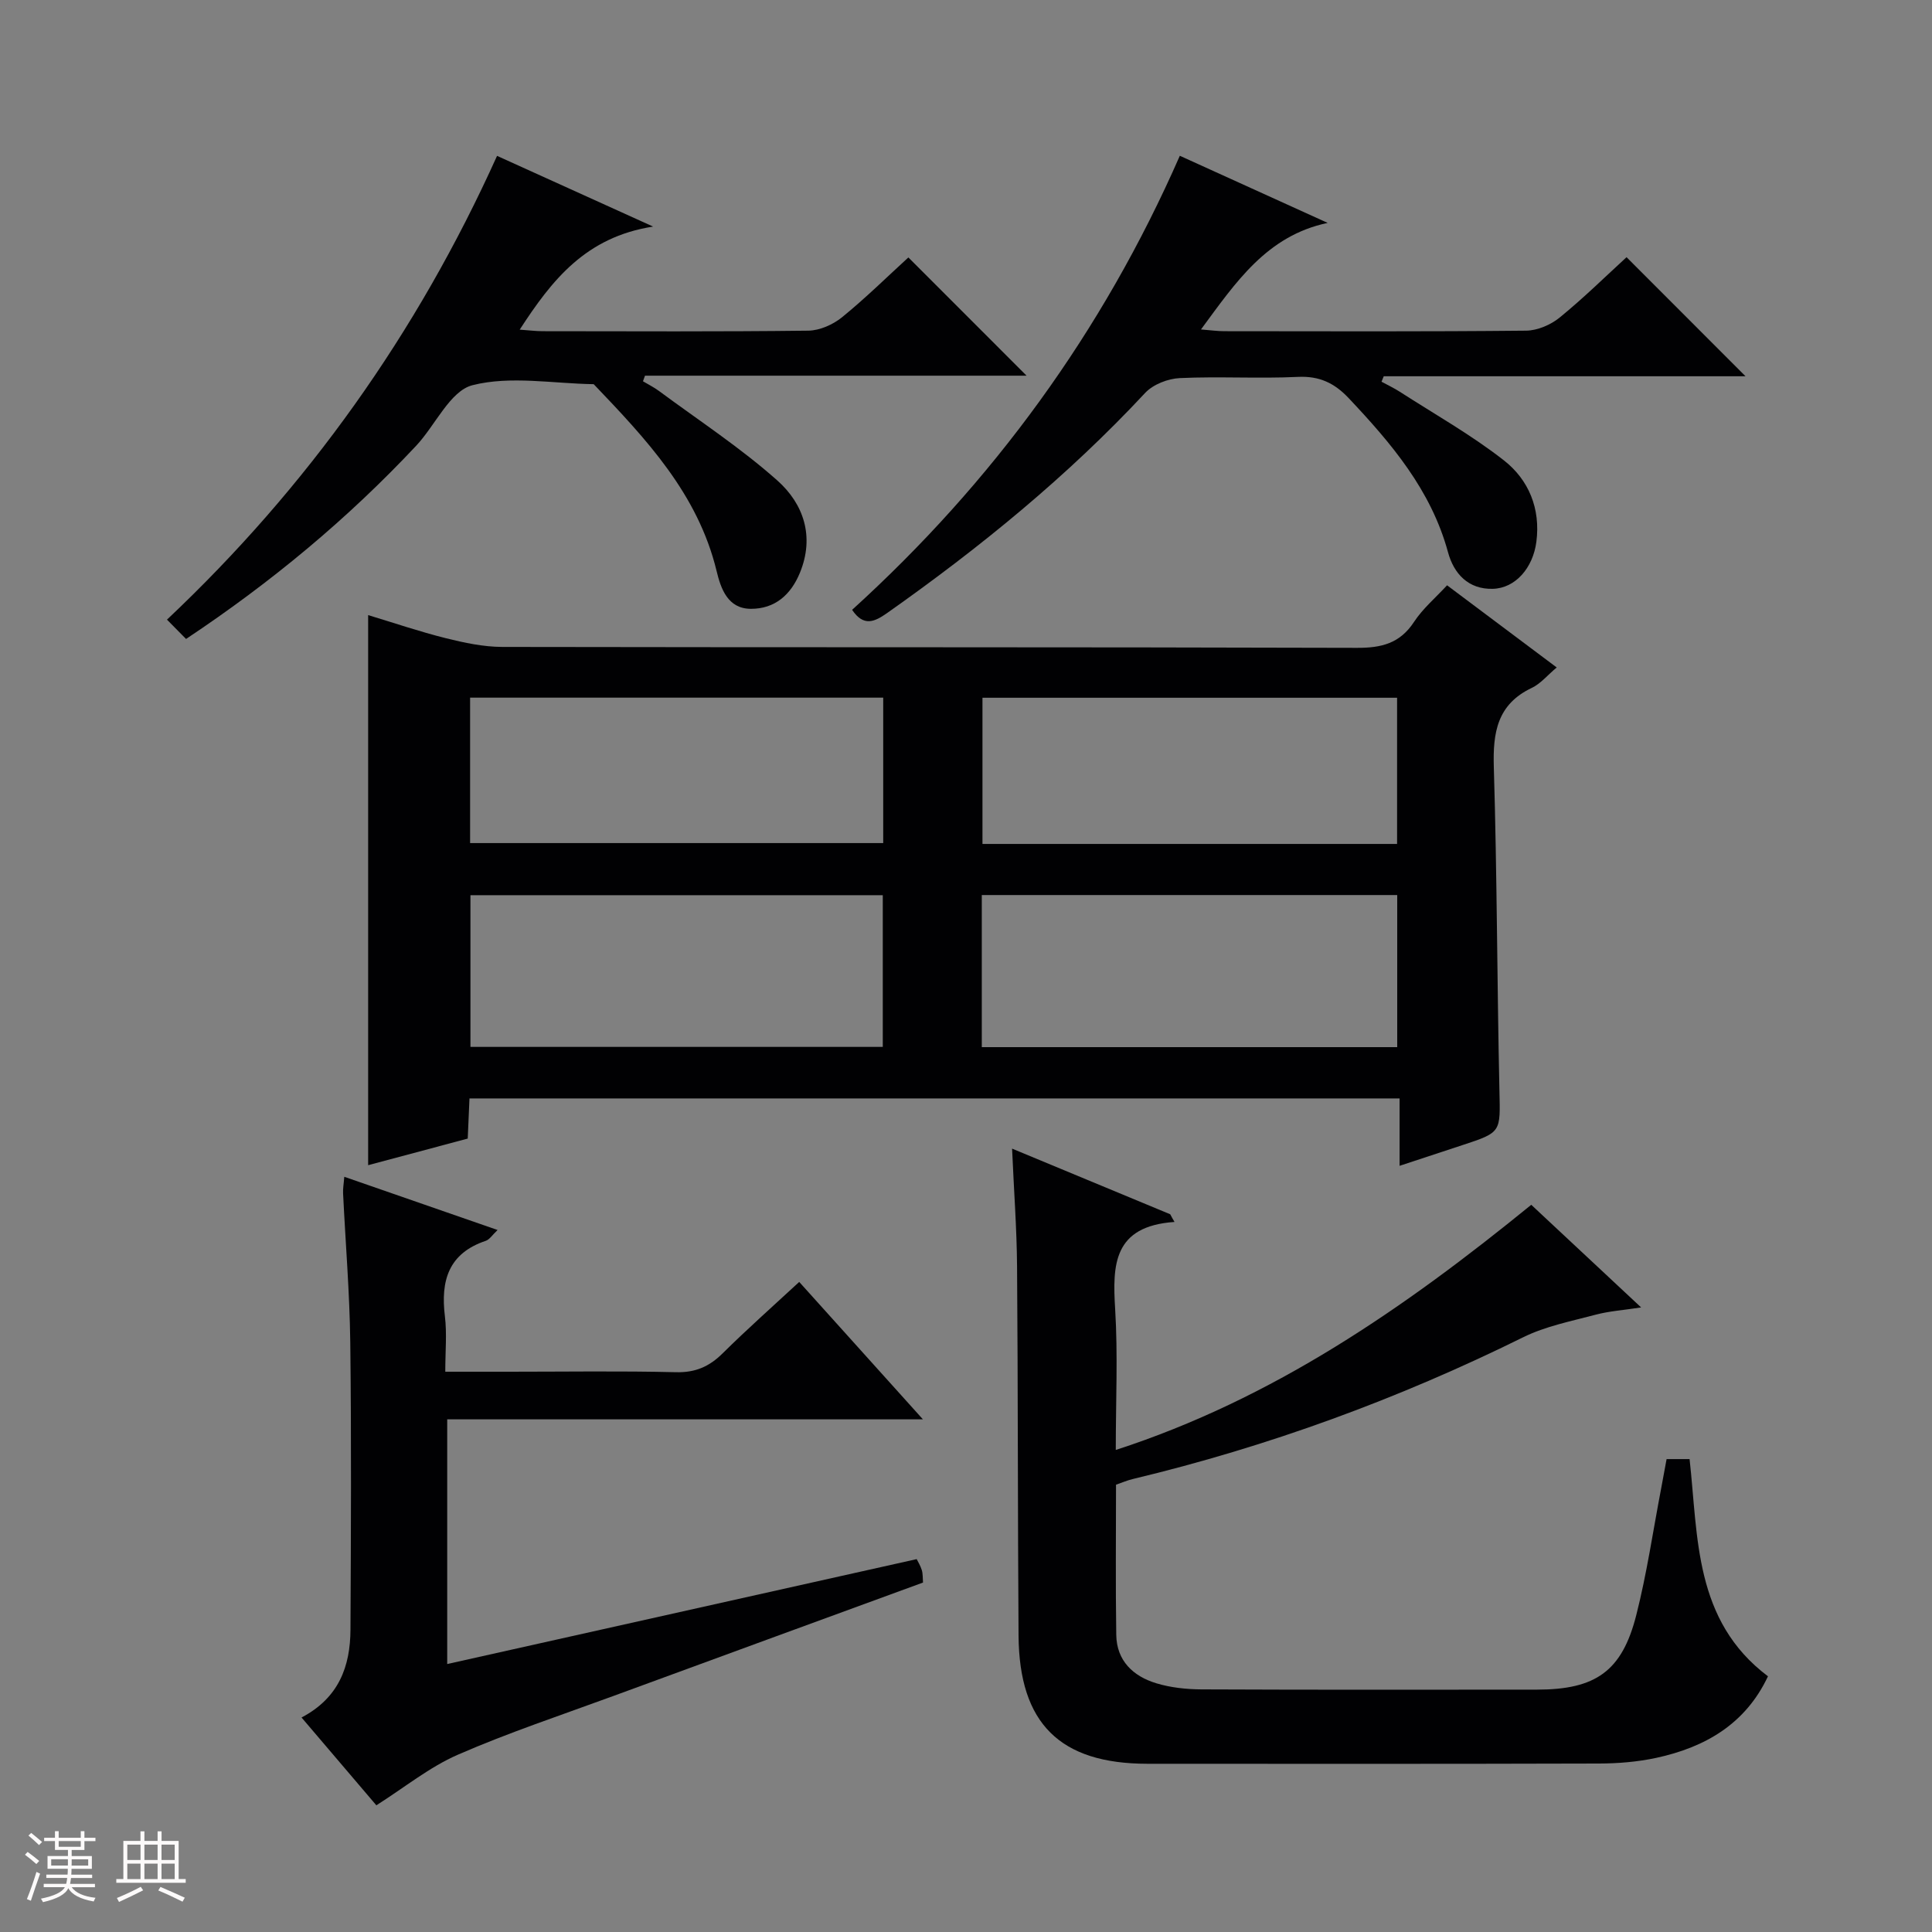 <svg enable-background="new 0 0 400 400" viewBox="0 0 400 400" xmlns="http://www.w3.org/2000/svg"><rect x="0" y="0" width="400" height="400" fill="#808080" stroke="none"/><path d="m5.17 384 .55-.58c.85.61 1.65 1.24 2.4 1.87l-.59.64c-.83-.73-1.62-1.38-2.36-1.93m1.22 9.53-.82-.34c.71-1.76 1.37-3.64 1.98-5.63.24.13.5.25.76.36-.6 1.67-1.24 3.54-1.92 5.61m-.5-13.5.57-.54c.56.44 1.31 1.06 2.26 1.87l-.64.64c-.68-.66-1.41-1.32-2.19-1.97m3.25.46h2.24v-1.36h.77v1.36h4.57v-1.36h.76v1.36h2.28v.69h-2.28v1.84h-2.64v1.26h4.18v2.64h-4.21c0 .45-.02.86-.05 1.21h4.32v.69h-4.38c-.04.34-.1.75-.19 1.22h5.15v.69h-4.82c.87 1.19 2.51 1.92 4.93 2.19-.17.31-.3.57-.37.76-2.77-.49-4.52-1.41-5.26-2.76-.56 1.26-2.3 2.23-5.24 2.9-.12-.24-.26-.48-.43-.72 2.73-.55 4.38-1.34 4.96-2.38h-4.38v-.69h4.65c.1-.38.17-.79.21-1.22h-4.32v-.69h4.4c.03-.34.05-.75.05-1.21h-4.2v-2.64h4.23v-1.26h-2.69v-1.84h-2.24zm1.46 4.46v1.29h3.45c.01-.4.02-.57.01-.53v-.32-.45h-3.46zm1.55-2.59h4.57v-1.19h-4.57zm6.11 2.59h-3.42v.77c-.01.19-.01.37-.02.53h3.44z" fill="#fcfafa"/><path d="m32.63 379.16h.82v1.98h3.54v7.89h1.46v.78h-14.37v-.78h1.46v-7.89h3.54v-1.98h.82v1.98h2.73zm-3.49 11.48.5.73c-1.61.82-3.28 1.63-5 2.41-.13-.27-.28-.55-.44-.82 1.75-.72 3.4-1.49 4.94-2.32m-2.78-5.55h2.73v-3.18h-2.73zm0 3.95h2.73v-3.2h-2.73zm3.54-3.95h2.73v-3.18h-2.73zm0 3.95h2.73v-3.2h-2.73zm7.89 4.68c-1.84-.92-3.51-1.7-5.02-2.32l.45-.73c1.89.8 3.57 1.55 5.04 2.23zm-1.62-11.81h-2.73v3.18h2.73zm-2.73 7.13h2.73v-3.2h-2.73z" fill="#fcfafa"/><g fill="#010103"><path d="m299.6 121.18c7.53 5.64 14.95 11.2 22.7 17.01-1.92 1.61-3.33 3.36-5.16 4.23-7.17 3.41-8.08 9.24-7.86 16.44.67 22.29.67 44.61 1.16 66.91.19 8.66.46 8.65-7.71 11.33-4.06 1.33-8.12 2.68-12.96 4.27 0-4.89 0-9.26 0-13.95-64.53 0-128.39 0-192.57 0-.12 2.71-.23 5.32-.36 8.31-6.78 1.81-13.59 3.63-20.62 5.51 0-38.07 0-75.73 0-113.89 5.37 1.62 10.67 3.43 16.08 4.78 3.82.95 7.79 1.8 11.7 1.81 58.98.11 117.96.01 176.93.19 5.1.02 8.9-.92 11.82-5.36 1.81-2.76 4.42-4.96 6.85-7.59zm-96.33 95.62h86.01c0-10.59 0-20.97 0-31.49-28.79 0-57.3 0-86.01 0zm-20.5-31.46c-28.75 0-57.11 0-85.37 0v31.41h85.37c0-10.51 0-20.77 0-31.41zm106.48-40.88c-28.89 0-57.4 0-85.84 0v30.27h85.84c0-10.1 0-20 0-30.27zm-106.39-.02c-28.87 0-57.23 0-85.53 0v30.11h85.53c0-10.16 0-19.96 0-30.11z"/><path d="m243.17 252.99c-12.7.88-12.85 8.9-12.29 18.02.58 9.45.13 18.97.13 29.19 32.62-10.59 59.78-29.39 86.02-50.76 7.43 6.94 14.77 13.81 22.75 21.25-3.69.57-6.62.76-9.4 1.5-5.07 1.35-10.38 2.38-15.03 4.68-25.89 12.79-52.8 22.64-80.87 29.36-1.1.26-2.15.73-3.42 1.16 0 10.45-.11 20.77.05 31.09.08 5.38 3.51 8.58 8.31 10.03 2.97.9 6.22 1.24 9.34 1.26 23.16.1 46.32.07 69.48.05 12.1-.01 17.57-3.79 20.52-15.38 2.21-8.66 3.49-17.56 5.18-26.35.37-1.94.72-3.88 1.11-6h4.76c1.8 16.23.89 33.42 16.23 44.97-4.65 9.88-13 14.7-23.14 16.89-3.86.83-7.91 1.16-11.87 1.17-31.16.09-62.32.07-93.48.05-18.09-.01-26.54-8.33-26.67-26.54-.18-25.49-.11-50.98-.31-76.47-.06-7.8-.65-15.59-1.03-24.35 11.36 4.71 22.05 9.15 32.74 13.59.27.53.58 1.06.89 1.59z"/><path d="m62.43 355.59c7.75-4.07 10.09-10.61 10.13-18.17.1-19.83.2-39.66-.04-59.49-.13-10.3-.99-20.58-1.49-30.88-.05-.97.14-1.94.25-3.41 10.56 3.67 20.84 7.23 31.74 11.02-1.11 1.05-1.67 1.98-2.45 2.24-7.72 2.59-9.36 8.26-8.46 15.61.44 3.58.08 7.25.08 11.49h13.27c11.5 0 23-.18 34.49.1 4.01.1 6.88-1.15 9.65-3.89 5.06-5.01 10.4-9.74 15.87-14.8 8.49 9.44 16.7 18.55 25.61 28.45-33.37 0-65.73 0-98.49 0v50.66c32.54-7.27 64.72-14.46 97.2-21.72.24.5.78 1.35 1.06 2.27.23.75.17 1.6.25 2.58-21.47 7.86-42.82 15.66-64.15 23.5-10.76 3.95-21.66 7.57-32.15 12.14-5.85 2.55-10.98 6.74-16.88 10.48-4.96-5.8-10-11.72-15.49-18.18z"/><path d="m38.52 132.29c-1.42-1.43-2.47-2.49-3.95-4 29.08-27.43 51.76-59.27 68.34-96.02 10.54 4.78 20.62 9.34 32.31 14.64-13.98 2.17-20.97 11.09-27.62 21.34 1.9.13 3.34.32 4.79.32 18.32.02 36.64.11 54.96-.11 2.36-.03 5.1-1.25 6.98-2.77 4.89-3.98 9.4-8.43 13.74-12.39 8.21 8.22 16.3 16.31 24.47 24.48-26.05 0-52.53 0-79 0-.14.39-.28.77-.42 1.16 1.11.66 2.28 1.24 3.32 2.01 8.23 6.1 16.88 11.75 24.51 18.54 5.41 4.82 7.74 11.57 4.67 19.08-1.88 4.59-5.2 7.5-10.17 7.48-4.8-.02-6.22-4.22-7.09-7.84-3.87-15.98-14.61-27.33-25.44-38.67-8.41-.12-17.22-1.79-25.09.21-4.65 1.18-7.69 8.3-11.67 12.54-14.17 15.12-30 28.27-47.64 40z"/><path d="m244.27 32.25c10.46 4.75 20.53 9.33 30.61 13.9-12.61 2.66-19 12.26-26.23 22.06 2.02.16 3.43.36 4.85.36 20.82.02 41.64.1 62.45-.11 2.36-.02 5.12-1.21 6.98-2.73 4.99-4.07 9.6-8.61 13.83-12.48 8.39 8.4 16.46 16.47 24.63 24.65-24.82 0-49.86 0-74.9 0-.15.38-.31.75-.46 1.13 1.27.69 2.59 1.31 3.8 2.09 7.23 4.66 14.78 8.91 21.53 14.19 5.14 4.02 7.62 9.98 6.73 16.86-.7 5.4-4.33 9.62-9.03 9.74-5.05.13-8.06-3.12-9.27-7.59-3.5-12.86-11.74-22.54-20.58-31.91-2.91-3.08-6.02-4.59-10.46-4.38-8.14.39-16.33-.13-24.47.25-2.47.11-5.53 1.3-7.18 3.06-16.08 17.26-34.22 32.04-53.44 45.59-2.62 1.84-4.86 2.86-7.24-.67 29.06-26.38 51.86-57.54 67.85-94.01z"/></g></svg>